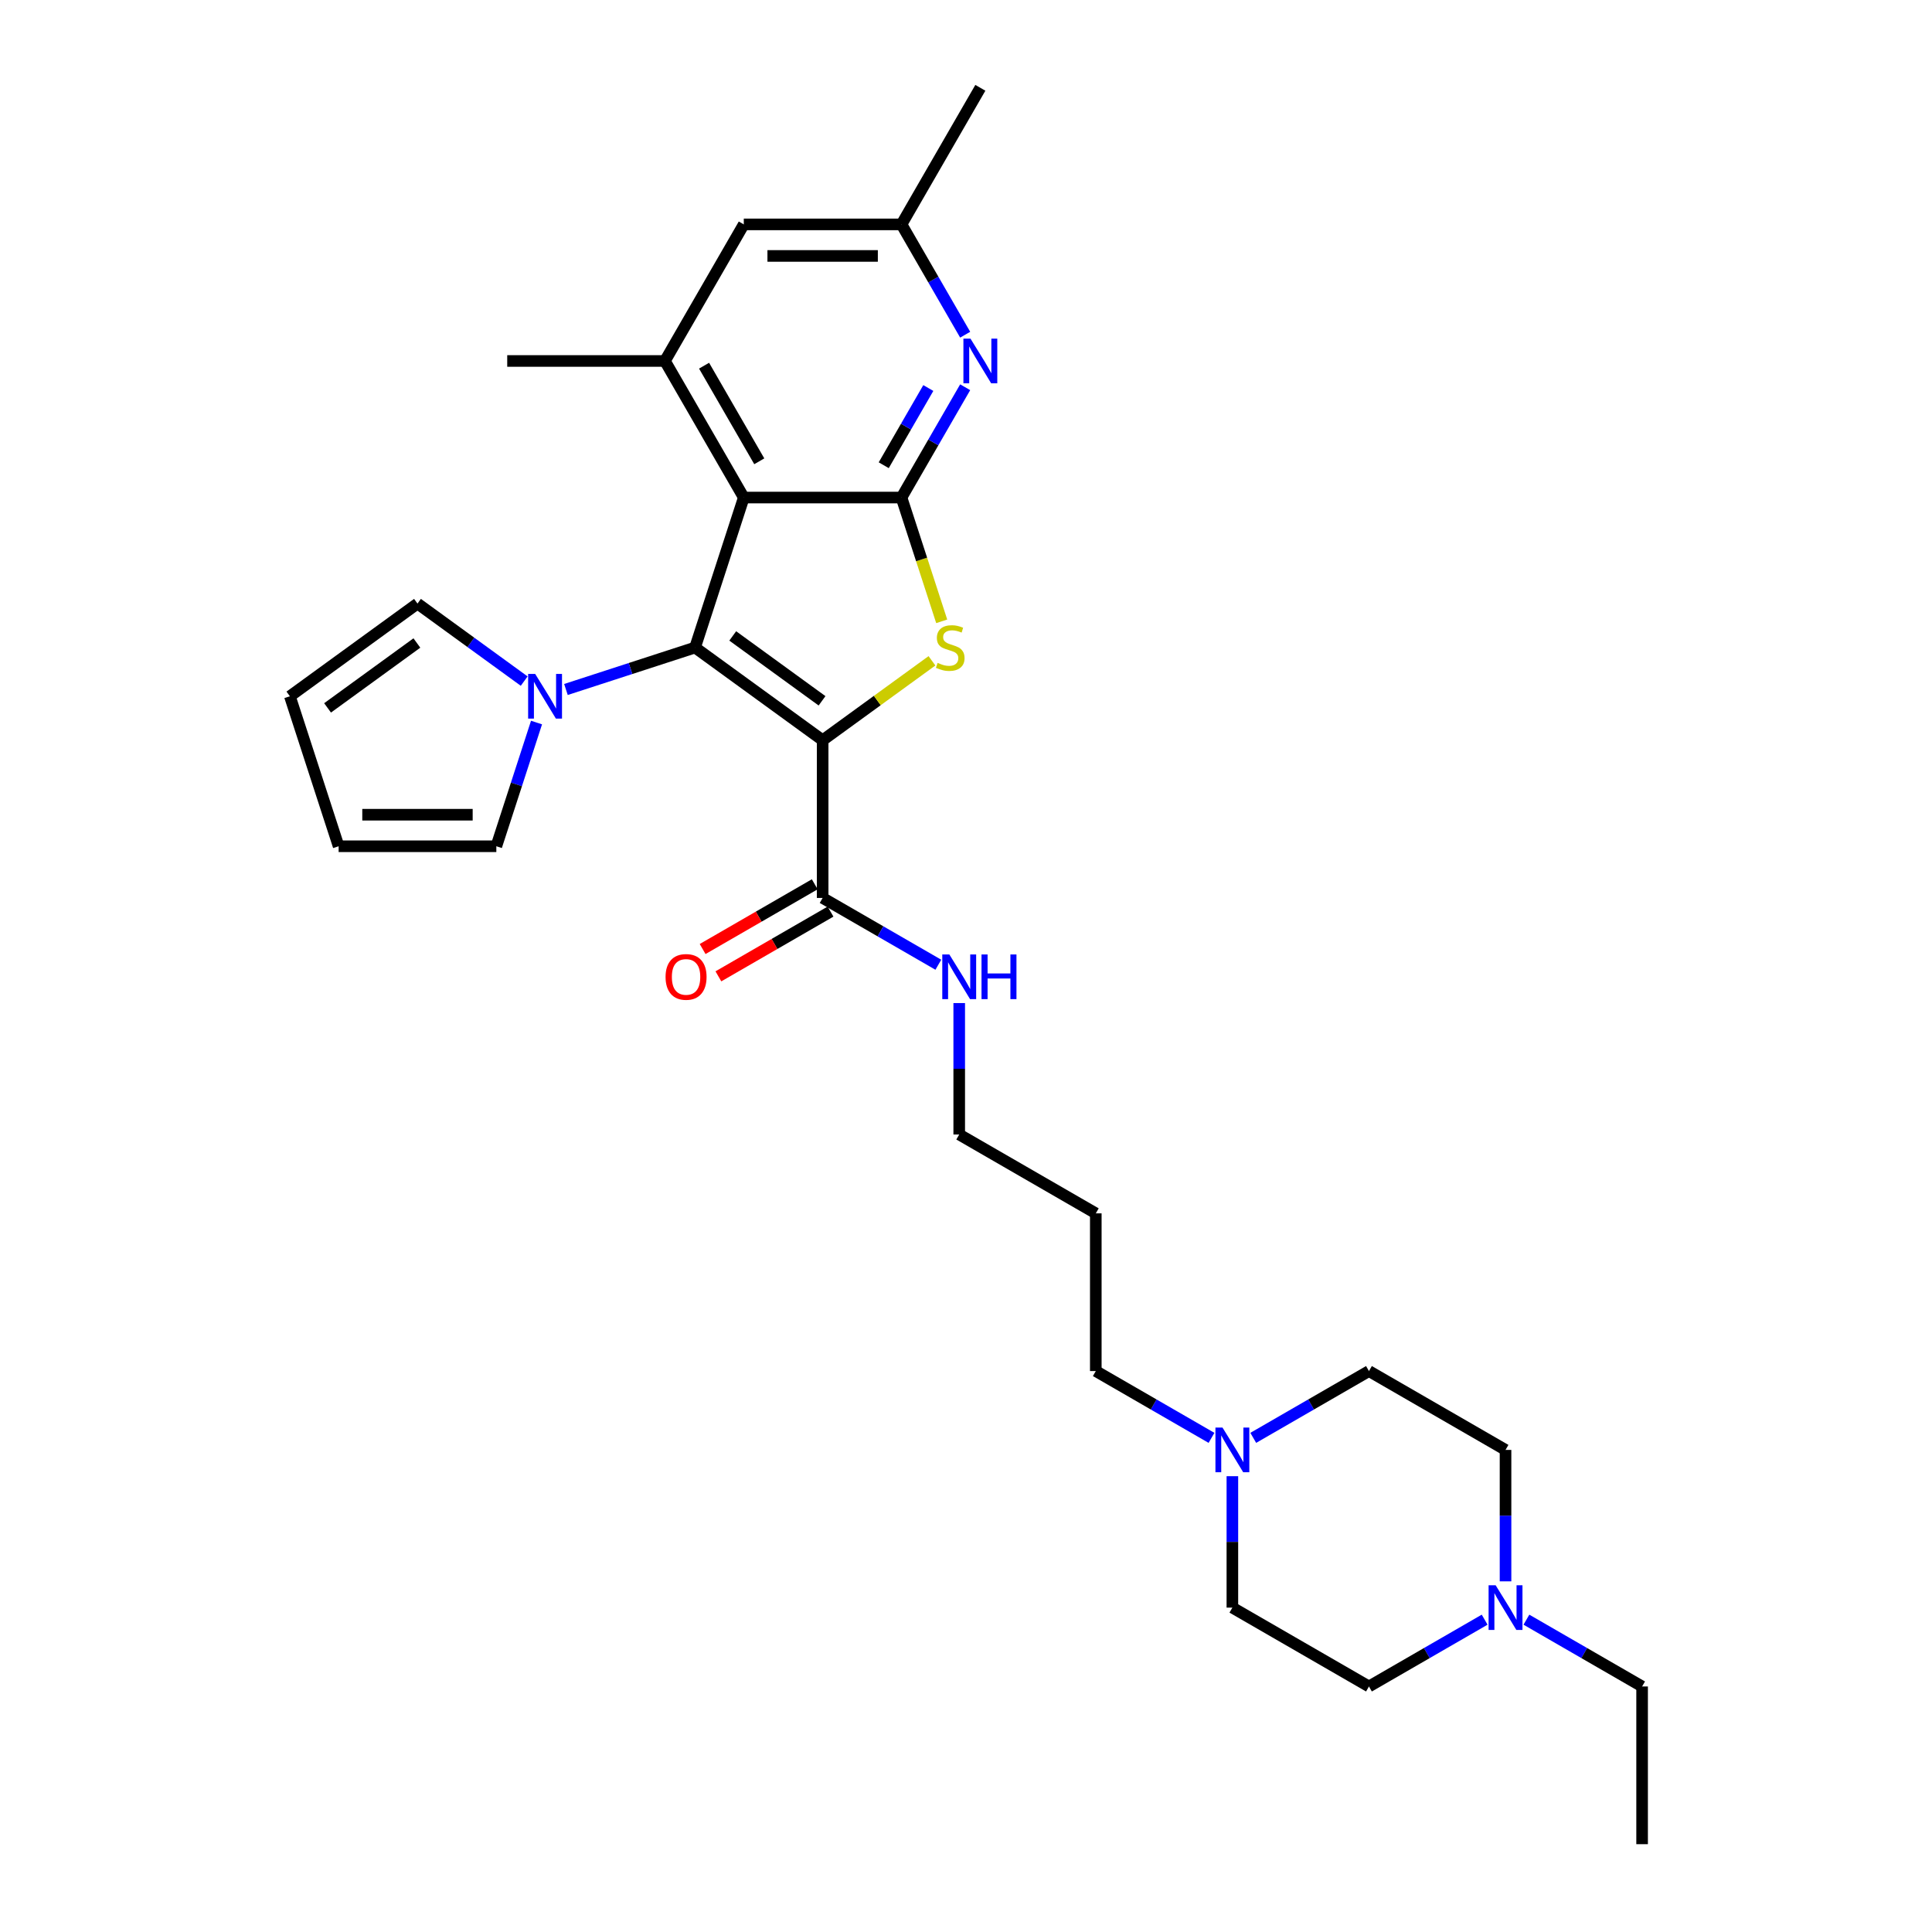 <?xml version='1.0' encoding='iso-8859-1'?>
<svg version='1.1' baseProfile='full'
              xmlns='http://www.w3.org/2000/svg'
                      xmlns:rdkit='http://www.rdkit.org/xml'
                      xmlns:xlink='http://www.w3.org/1999/xlink'
                  xml:space='preserve'
width='1000px' height='1000px' viewBox='0 0 1000 1000'>
<!-- END OF HEADER -->
<rect style='opacity:1.0;fill:#FFFFFF;stroke:none' width='1000' height='1000' x='0' y='0'> </rect>
<path class='bond-0' d='M 425.798,383.145 L 359.759,335.165' style='fill:none;fill-rule:evenodd;stroke:#000000;stroke-width:6px;stroke-linecap:butt;stroke-linejoin:miter;stroke-opacity:1' />
<path class='bond-0' d='M 425.488,362.741 L 379.261,329.154' style='fill:none;fill-rule:evenodd;stroke:#000000;stroke-width:6px;stroke-linecap:butt;stroke-linejoin:miter;stroke-opacity:1' />
<path class='bond-1' d='M 425.798,383.145 L 454.091,362.589' style='fill:none;fill-rule:evenodd;stroke:#000000;stroke-width:6px;stroke-linecap:butt;stroke-linejoin:miter;stroke-opacity:1' />
<path class='bond-1' d='M 454.091,362.589 L 482.384,342.033' style='fill:none;fill-rule:evenodd;stroke:#CCCC00;stroke-width:6px;stroke-linecap:butt;stroke-linejoin:miter;stroke-opacity:1' />
<path class='bond-6' d='M 425.798,383.145 L 425.798,464.774' style='fill:none;fill-rule:evenodd;stroke:#000000;stroke-width:6px;stroke-linecap:butt;stroke-linejoin:miter;stroke-opacity:1' />
<path class='bond-2' d='M 359.759,335.165 L 384.983,257.532' style='fill:none;fill-rule:evenodd;stroke:#000000;stroke-width:6px;stroke-linecap:butt;stroke-linejoin:miter;stroke-opacity:1' />
<path class='bond-4' d='M 359.759,335.165 L 326.346,346.022' style='fill:none;fill-rule:evenodd;stroke:#000000;stroke-width:6px;stroke-linecap:butt;stroke-linejoin:miter;stroke-opacity:1' />
<path class='bond-4' d='M 326.346,346.022 L 292.933,356.878' style='fill:none;fill-rule:evenodd;stroke:#0000FF;stroke-width:6px;stroke-linecap:butt;stroke-linejoin:miter;stroke-opacity:1' />
<path class='bond-3' d='M 487.429,321.599 L 477.02,289.565' style='fill:none;fill-rule:evenodd;stroke:#CCCC00;stroke-width:6px;stroke-linecap:butt;stroke-linejoin:miter;stroke-opacity:1' />
<path class='bond-3' d='M 477.02,289.565 L 466.612,257.532' style='fill:none;fill-rule:evenodd;stroke:#000000;stroke-width:6px;stroke-linecap:butt;stroke-linejoin:miter;stroke-opacity:1' />
<path class='bond-7' d='M 384.983,257.532 L 344.169,186.839' style='fill:none;fill-rule:evenodd;stroke:#000000;stroke-width:6px;stroke-linecap:butt;stroke-linejoin:miter;stroke-opacity:1' />
<path class='bond-7' d='M 393,238.765 L 364.43,189.28' style='fill:none;fill-rule:evenodd;stroke:#000000;stroke-width:6px;stroke-linecap:butt;stroke-linejoin:miter;stroke-opacity:1' />
<path class='bond-29' d='M 384.983,257.532 L 466.612,257.532' style='fill:none;fill-rule:evenodd;stroke:#000000;stroke-width:6px;stroke-linecap:butt;stroke-linejoin:miter;stroke-opacity:1' />
<path class='bond-5' d='M 466.612,257.532 L 483.093,228.985' style='fill:none;fill-rule:evenodd;stroke:#000000;stroke-width:6px;stroke-linecap:butt;stroke-linejoin:miter;stroke-opacity:1' />
<path class='bond-5' d='M 483.093,228.985 L 499.575,200.439' style='fill:none;fill-rule:evenodd;stroke:#0000FF;stroke-width:6px;stroke-linecap:butt;stroke-linejoin:miter;stroke-opacity:1' />
<path class='bond-5' d='M 457.418,240.805 L 468.955,220.822' style='fill:none;fill-rule:evenodd;stroke:#000000;stroke-width:6px;stroke-linecap:butt;stroke-linejoin:miter;stroke-opacity:1' />
<path class='bond-5' d='M 468.955,220.822 L 480.492,200.84' style='fill:none;fill-rule:evenodd;stroke:#0000FF;stroke-width:6px;stroke-linecap:butt;stroke-linejoin:miter;stroke-opacity:1' />
<path class='bond-12' d='M 277.707,373.989 L 267.304,406.006' style='fill:none;fill-rule:evenodd;stroke:#0000FF;stroke-width:6px;stroke-linecap:butt;stroke-linejoin:miter;stroke-opacity:1' />
<path class='bond-12' d='M 267.304,406.006 L 256.901,438.023' style='fill:none;fill-rule:evenodd;stroke:#000000;stroke-width:6px;stroke-linecap:butt;stroke-linejoin:miter;stroke-opacity:1' />
<path class='bond-13' d='M 271.318,352.538 L 243.702,332.474' style='fill:none;fill-rule:evenodd;stroke:#0000FF;stroke-width:6px;stroke-linecap:butt;stroke-linejoin:miter;stroke-opacity:1' />
<path class='bond-13' d='M 243.702,332.474 L 216.087,312.41' style='fill:none;fill-rule:evenodd;stroke:#000000;stroke-width:6px;stroke-linecap:butt;stroke-linejoin:miter;stroke-opacity:1' />
<path class='bond-11' d='M 499.575,173.24 L 483.093,144.694' style='fill:none;fill-rule:evenodd;stroke:#0000FF;stroke-width:6px;stroke-linecap:butt;stroke-linejoin:miter;stroke-opacity:1' />
<path class='bond-11' d='M 483.093,144.694 L 466.612,116.147' style='fill:none;fill-rule:evenodd;stroke:#000000;stroke-width:6px;stroke-linecap:butt;stroke-linejoin:miter;stroke-opacity:1' />
<path class='bond-14' d='M 421.716,457.705 L 392.696,474.459' style='fill:none;fill-rule:evenodd;stroke:#000000;stroke-width:6px;stroke-linecap:butt;stroke-linejoin:miter;stroke-opacity:1' />
<path class='bond-14' d='M 392.696,474.459 L 363.676,491.214' style='fill:none;fill-rule:evenodd;stroke:#FF0000;stroke-width:6px;stroke-linecap:butt;stroke-linejoin:miter;stroke-opacity:1' />
<path class='bond-14' d='M 429.879,471.843 L 400.859,488.598' style='fill:none;fill-rule:evenodd;stroke:#000000;stroke-width:6px;stroke-linecap:butt;stroke-linejoin:miter;stroke-opacity:1' />
<path class='bond-14' d='M 400.859,488.598 L 371.839,505.353' style='fill:none;fill-rule:evenodd;stroke:#FF0000;stroke-width:6px;stroke-linecap:butt;stroke-linejoin:miter;stroke-opacity:1' />
<path class='bond-17' d='M 425.798,464.774 L 455.74,482.061' style='fill:none;fill-rule:evenodd;stroke:#000000;stroke-width:6px;stroke-linecap:butt;stroke-linejoin:miter;stroke-opacity:1' />
<path class='bond-17' d='M 455.74,482.061 L 485.683,499.348' style='fill:none;fill-rule:evenodd;stroke:#0000FF;stroke-width:6px;stroke-linecap:butt;stroke-linejoin:miter;stroke-opacity:1' />
<path class='bond-10' d='M 344.169,186.839 L 384.983,116.147' style='fill:none;fill-rule:evenodd;stroke:#000000;stroke-width:6px;stroke-linecap:butt;stroke-linejoin:miter;stroke-opacity:1' />
<path class='bond-23' d='M 344.169,186.839 L 262.541,186.839' style='fill:none;fill-rule:evenodd;stroke:#000000;stroke-width:6px;stroke-linecap:butt;stroke-linejoin:miter;stroke-opacity:1' />
<path class='bond-8' d='M 627.067,744.234 L 597.125,726.947' style='fill:none;fill-rule:evenodd;stroke:#0000FF;stroke-width:6px;stroke-linecap:butt;stroke-linejoin:miter;stroke-opacity:1' />
<path class='bond-8' d='M 597.125,726.947 L 567.183,709.66' style='fill:none;fill-rule:evenodd;stroke:#000000;stroke-width:6px;stroke-linecap:butt;stroke-linejoin:miter;stroke-opacity:1' />
<path class='bond-18' d='M 648.683,744.234 L 678.625,726.947' style='fill:none;fill-rule:evenodd;stroke:#0000FF;stroke-width:6px;stroke-linecap:butt;stroke-linejoin:miter;stroke-opacity:1' />
<path class='bond-18' d='M 678.625,726.947 L 708.568,709.66' style='fill:none;fill-rule:evenodd;stroke:#000000;stroke-width:6px;stroke-linecap:butt;stroke-linejoin:miter;stroke-opacity:1' />
<path class='bond-20' d='M 637.875,764.073 L 637.875,798.088' style='fill:none;fill-rule:evenodd;stroke:#0000FF;stroke-width:6px;stroke-linecap:butt;stroke-linejoin:miter;stroke-opacity:1' />
<path class='bond-20' d='M 637.875,798.088 L 637.875,832.103' style='fill:none;fill-rule:evenodd;stroke:#000000;stroke-width:6px;stroke-linecap:butt;stroke-linejoin:miter;stroke-opacity:1' />
<path class='bond-9' d='M 768.452,838.342 L 738.51,855.63' style='fill:none;fill-rule:evenodd;stroke:#0000FF;stroke-width:6px;stroke-linecap:butt;stroke-linejoin:miter;stroke-opacity:1' />
<path class='bond-9' d='M 738.51,855.63 L 708.568,872.917' style='fill:none;fill-rule:evenodd;stroke:#000000;stroke-width:6px;stroke-linecap:butt;stroke-linejoin:miter;stroke-opacity:1' />
<path class='bond-25' d='M 790.068,838.342 L 820.01,855.63' style='fill:none;fill-rule:evenodd;stroke:#0000FF;stroke-width:6px;stroke-linecap:butt;stroke-linejoin:miter;stroke-opacity:1' />
<path class='bond-25' d='M 820.01,855.63 L 849.952,872.917' style='fill:none;fill-rule:evenodd;stroke:#000000;stroke-width:6px;stroke-linecap:butt;stroke-linejoin:miter;stroke-opacity:1' />
<path class='bond-32' d='M 779.26,818.503 L 779.26,784.489' style='fill:none;fill-rule:evenodd;stroke:#0000FF;stroke-width:6px;stroke-linecap:butt;stroke-linejoin:miter;stroke-opacity:1' />
<path class='bond-32' d='M 779.26,784.489 L 779.26,750.474' style='fill:none;fill-rule:evenodd;stroke:#000000;stroke-width:6px;stroke-linecap:butt;stroke-linejoin:miter;stroke-opacity:1' />
<path class='bond-30' d='M 384.983,116.147 L 466.612,116.147' style='fill:none;fill-rule:evenodd;stroke:#000000;stroke-width:6px;stroke-linecap:butt;stroke-linejoin:miter;stroke-opacity:1' />
<path class='bond-30' d='M 397.228,132.473 L 454.368,132.473' style='fill:none;fill-rule:evenodd;stroke:#000000;stroke-width:6px;stroke-linecap:butt;stroke-linejoin:miter;stroke-opacity:1' />
<path class='bond-27' d='M 466.612,116.147 L 507.426,45.455' style='fill:none;fill-rule:evenodd;stroke:#000000;stroke-width:6px;stroke-linecap:butt;stroke-linejoin:miter;stroke-opacity:1' />
<path class='bond-16' d='M 256.901,438.023 L 175.272,438.023' style='fill:none;fill-rule:evenodd;stroke:#000000;stroke-width:6px;stroke-linecap:butt;stroke-linejoin:miter;stroke-opacity:1' />
<path class='bond-16' d='M 244.657,421.698 L 187.517,421.698' style='fill:none;fill-rule:evenodd;stroke:#000000;stroke-width:6px;stroke-linecap:butt;stroke-linejoin:miter;stroke-opacity:1' />
<path class='bond-15' d='M 216.087,312.41 L 150.048,360.39' style='fill:none;fill-rule:evenodd;stroke:#000000;stroke-width:6px;stroke-linecap:butt;stroke-linejoin:miter;stroke-opacity:1' />
<path class='bond-15' d='M 215.777,332.815 L 169.549,366.401' style='fill:none;fill-rule:evenodd;stroke:#000000;stroke-width:6px;stroke-linecap:butt;stroke-linejoin:miter;stroke-opacity:1' />
<path class='bond-31' d='M 150.048,360.39 L 175.272,438.023' style='fill:none;fill-rule:evenodd;stroke:#000000;stroke-width:6px;stroke-linecap:butt;stroke-linejoin:miter;stroke-opacity:1' />
<path class='bond-26' d='M 496.49,519.188 L 496.49,553.202' style='fill:none;fill-rule:evenodd;stroke:#0000FF;stroke-width:6px;stroke-linecap:butt;stroke-linejoin:miter;stroke-opacity:1' />
<path class='bond-26' d='M 496.49,553.202 L 496.49,587.217' style='fill:none;fill-rule:evenodd;stroke:#000000;stroke-width:6px;stroke-linecap:butt;stroke-linejoin:miter;stroke-opacity:1' />
<path class='bond-21' d='M 708.568,709.66 L 779.26,750.474' style='fill:none;fill-rule:evenodd;stroke:#000000;stroke-width:6px;stroke-linecap:butt;stroke-linejoin:miter;stroke-opacity:1' />
<path class='bond-19' d='M 708.568,872.917 L 637.875,832.103' style='fill:none;fill-rule:evenodd;stroke:#000000;stroke-width:6px;stroke-linecap:butt;stroke-linejoin:miter;stroke-opacity:1' />
<path class='bond-22' d='M 567.183,709.66 L 567.183,628.031' style='fill:none;fill-rule:evenodd;stroke:#000000;stroke-width:6px;stroke-linecap:butt;stroke-linejoin:miter;stroke-opacity:1' />
<path class='bond-24' d='M 567.183,628.031 L 496.49,587.217' style='fill:none;fill-rule:evenodd;stroke:#000000;stroke-width:6px;stroke-linecap:butt;stroke-linejoin:miter;stroke-opacity:1' />
<path class='bond-28' d='M 849.952,872.917 L 849.952,954.545' style='fill:none;fill-rule:evenodd;stroke:#000000;stroke-width:6px;stroke-linecap:butt;stroke-linejoin:miter;stroke-opacity:1' />
<path  class='atom-2' d='M 485.306 343.1
Q 485.568 343.197, 486.645 343.655
Q 487.723 344.112, 488.898 344.406
Q 490.106 344.667, 491.282 344.667
Q 493.469 344.667, 494.743 343.622
Q 496.016 342.544, 496.016 340.683
Q 496.016 339.41, 495.363 338.626
Q 494.743 337.843, 493.763 337.418
Q 492.784 336.994, 491.151 336.504
Q 489.094 335.884, 487.853 335.296
Q 486.645 334.708, 485.764 333.467
Q 484.915 332.227, 484.915 330.137
Q 484.915 327.231, 486.874 325.435
Q 488.865 323.639, 492.784 323.639
Q 495.461 323.639, 498.498 324.913
L 497.747 327.427
Q 494.971 326.284, 492.882 326.284
Q 490.629 326.284, 489.388 327.231
Q 488.147 328.145, 488.18 329.745
Q 488.18 330.986, 488.8 331.737
Q 489.453 332.488, 490.367 332.912
Q 491.314 333.337, 492.882 333.827
Q 494.971 334.48, 496.212 335.133
Q 497.453 335.786, 498.334 337.124
Q 499.249 338.43, 499.249 340.683
Q 499.249 343.883, 497.094 345.614
Q 494.971 347.312, 491.412 347.312
Q 489.355 347.312, 487.788 346.854
Q 486.253 346.43, 484.425 345.679
L 485.306 343.1
' fill='#CCCC00'/>
<path  class='atom-5' d='M 277.016 348.831
L 284.591 361.076
Q 285.342 362.284, 286.55 364.471
Q 287.758 366.659, 287.823 366.79
L 287.823 348.831
L 290.892 348.831
L 290.892 371.948
L 287.725 371.948
L 279.595 358.561
Q 278.648 356.994, 277.636 355.198
Q 276.656 353.402, 276.362 352.847
L 276.362 371.948
L 273.359 371.948
L 273.359 348.831
L 277.016 348.831
' fill='#0000FF'/>
<path  class='atom-6' d='M 502.316 175.281
L 509.892 187.525
Q 510.643 188.733, 511.851 190.921
Q 513.059 193.108, 513.124 193.239
L 513.124 175.281
L 516.193 175.281
L 516.193 198.398
L 513.026 198.398
L 504.896 185.011
Q 503.949 183.444, 502.937 181.648
Q 501.957 179.852, 501.663 179.297
L 501.663 198.398
L 498.659 198.398
L 498.659 175.281
L 502.316 175.281
' fill='#0000FF'/>
<path  class='atom-9' d='M 632.765 738.915
L 640.34 751.16
Q 641.091 752.368, 642.299 754.555
Q 643.507 756.743, 643.573 756.874
L 643.573 738.915
L 646.642 738.915
L 646.642 762.033
L 643.475 762.033
L 635.345 748.645
Q 634.398 747.078, 633.386 745.282
Q 632.406 743.487, 632.112 742.931
L 632.112 762.033
L 629.108 762.033
L 629.108 738.915
L 632.765 738.915
' fill='#0000FF'/>
<path  class='atom-10' d='M 774.15 820.544
L 781.725 832.788
Q 782.476 833.996, 783.684 836.184
Q 784.892 838.372, 784.958 838.502
L 784.958 820.544
L 788.027 820.544
L 788.027 843.661
L 784.86 843.661
L 776.729 830.274
Q 775.783 828.707, 774.77 826.911
Q 773.791 825.115, 773.497 824.56
L 773.497 843.661
L 770.493 843.661
L 770.493 820.544
L 774.15 820.544
' fill='#0000FF'/>
<path  class='atom-15' d='M 344.494 505.654
Q 344.494 500.103, 347.236 497.001
Q 349.979 493.899, 355.105 493.899
Q 360.232 493.899, 362.974 497.001
Q 365.717 500.103, 365.717 505.654
Q 365.717 511.27, 362.942 514.469
Q 360.166 517.637, 355.105 517.637
Q 350.012 517.637, 347.236 514.469
Q 344.494 511.302, 344.494 505.654
M 355.105 515.024
Q 358.632 515.024, 360.525 512.674
Q 362.452 510.29, 362.452 505.654
Q 362.452 501.115, 360.525 498.829
Q 358.632 496.511, 355.105 496.511
Q 351.579 496.511, 349.653 498.797
Q 347.759 501.082, 347.759 505.654
Q 347.759 510.323, 349.653 512.674
Q 351.579 515.024, 355.105 515.024
' fill='#FF0000'/>
<path  class='atom-18' d='M 491.38 494.03
L 498.955 506.274
Q 499.706 507.482, 500.914 509.67
Q 502.123 511.857, 502.188 511.988
L 502.188 494.03
L 505.257 494.03
L 505.257 517.147
L 502.09 517.147
L 493.96 503.76
Q 493.013 502.192, 492.001 500.397
Q 491.021 498.601, 490.727 498.046
L 490.727 517.147
L 487.723 517.147
L 487.723 494.03
L 491.38 494.03
' fill='#0000FF'/>
<path  class='atom-18' d='M 508.032 494.03
L 511.167 494.03
L 511.167 503.858
L 522.987 503.858
L 522.987 494.03
L 526.121 494.03
L 526.121 517.147
L 522.987 517.147
L 522.987 506.47
L 511.167 506.47
L 511.167 517.147
L 508.032 517.147
L 508.032 494.03
' fill='#0000FF'/>
</svg>
